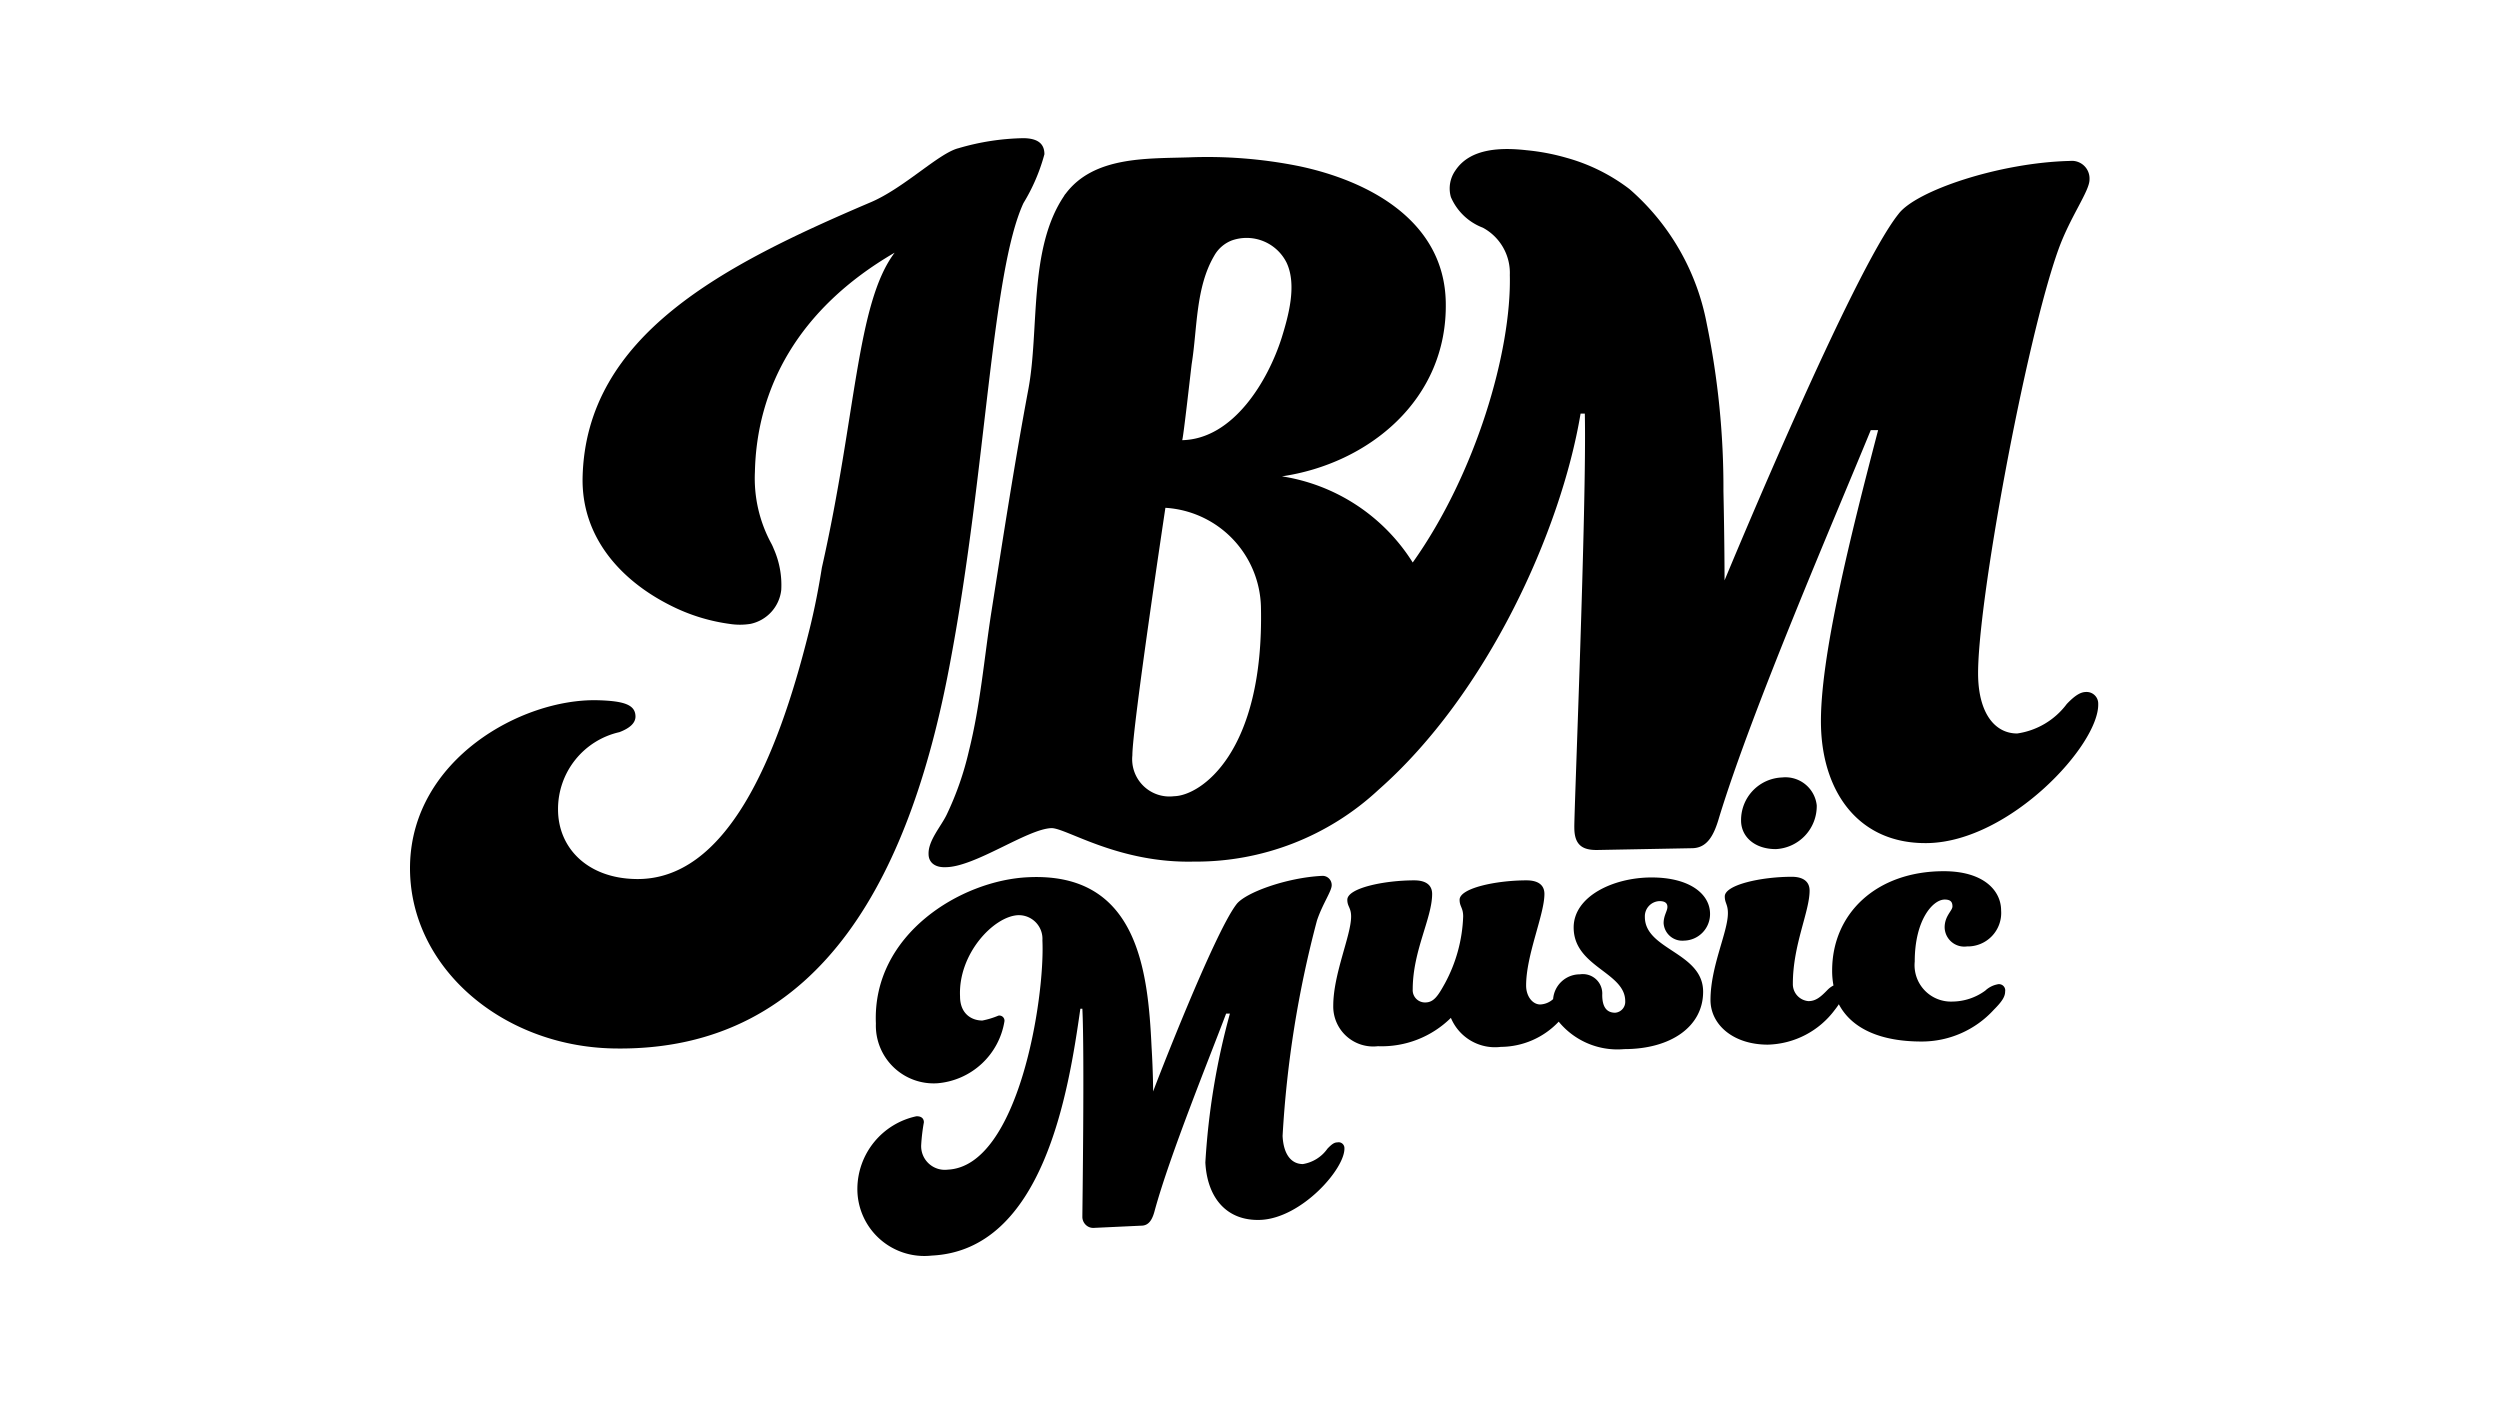 <?xml version="1.0" encoding="UTF-8"?> <svg xmlns="http://www.w3.org/2000/svg" id="e9817d2d-3bda-4fbb-b423-9bc9024f5108" data-name="Layer 1" width="112" height="63" viewBox="0 0 112 63"><path d="M93.47,31c-.23,0-.47.11-.88.54a3.37,3.37,0,0,1-2.22,1.32c-1,0-1.71-.9-1.75-2.55-.07-3.14,2.15-15.12,3.6-19.14.53-1.47,1.4-2.62,1.39-3.13a.79.79,0,0,0-.87-.83c-3.14.07-6.91,1.33-7.69,2.38C83,12.16,77.52,25.38,77.26,26c0,0,0-1.69-.05-4a36.45,36.45,0,0,0-.75-7.51A10.58,10.58,0,0,0,73,8.47a8.28,8.28,0,0,0-2.82-1.4,9.76,9.76,0,0,0-1.79-.34c-1.08-.12-2.51-.12-3.19.91A1.4,1.4,0,0,0,65,8.83a2.54,2.54,0,0,0,1.43,1.37,2.3,2.3,0,0,1,1.21,2.12c.08,3.41-1.52,8.9-4.35,12.88a8.45,8.45,0,0,0-5.86-3.86c3.84-.56,7.44-3.41,7.34-7.82-.08-3.63-3.44-5.42-6.59-6.08a20.83,20.83,0,0,0-4.92-.39C51.36,7.11,49,7,47.74,8.68a.36.36,0,0,0-.07.1c-1.6,2.37-1.1,6-1.6,8.66-.62,3.31-1.13,6.63-1.66,10-.32,2.06-.49,4.15-1,6.19a13.75,13.75,0,0,1-1,2.87c-.25.52-.83,1.16-.81,1.76,0,.38.29.61.76.59,1.31,0,3.67-1.72,4.75-1.75.66,0,3,1.58,6.37,1.5a12,12,0,0,0,8.28-3.22c4.86-4.28,8.17-11.59,9.05-16.85H71c.09,4.08-.49,18-.47,18.55,0,.8.39,1,1,1L75.79,38c.7,0,1-.59,1.23-1.39,1.49-4.87,5.1-13.22,6.79-17.34h.33c-1.21,4.63-2.63,10.25-2.56,13.25s1.72,5.32,4.81,5.25c3.66-.09,7.65-4.4,7.61-6.23A.52.52,0,0,0,93.47,31ZM53.39,16.29c.25-1.56.17-3.4,1-4.82a1.54,1.54,0,0,1,.8-.7,2,2,0,0,1,2.45,1c.47,1,.08,2.39-.22,3.36-.61,1.92-2.16,4.54-4.46,4.59C53,19.75,53.36,16.5,53.39,16.29ZM52.6,35.67a1.67,1.67,0,0,1-1.87-1.83c0-1.27,1.48-11.09,1.48-11.09a4.56,4.56,0,0,1,4.28,4.43C56.64,33.75,53.77,35.65,52.6,35.67Z"></path><path d="M45.85,9.1a8.38,8.38,0,0,0,.94-2.19c0-.52-.36-.71-.93-.72a10.93,10.93,0,0,0-2.92.45c-.89.22-2.48,1.83-4,2.45C32.46,11.86,26.24,15,26.1,21.4c-.05,2.65,1.69,4.6,3.95,5.73a8.31,8.31,0,0,0,2.63.82,3,3,0,0,0,.94,0A1.75,1.75,0,0,0,35,26.43a4,4,0,0,0-.34-1.85,2.14,2.14,0,0,0-.1-.22,6.12,6.12,0,0,1-.74-3.22c.08-3.7,1.89-7.28,6.26-9.82-1.71,2.27-1.71,7.25-3.26,14.11-.12.76-.31,1.82-.6,2.95h0c-1.39,5.56-3.67,11.09-7.75,11C26.33,39.34,25,38,25,36.26a3.53,3.53,0,0,1,2.75-3.46q.71-.27.72-.69c0-.52-.46-.71-1.72-.74-3.38-.07-8.28,2.64-8.38,7.38-.09,4.51,4.06,8.11,9.08,8.22C37,47.17,40.9,38.81,42.6,29.5,44.19,21,44.42,12.21,45.85,9.1Z"></path><path d="M59.91,51.18c-.12,0-.23.06-.44.28a1.67,1.67,0,0,1-1.1.69c-.52,0-.87-.43-.91-1.26A48,48,0,0,1,59,41.24c.25-.75.67-1.33.66-1.59a.41.41,0,0,0-.45-.41c-1.58.08-3.46.76-3.83,1.29-1,1.32-3.59,8-3.72,8.37,0,0,0-.85-.07-2-.16-3.44-.63-7.83-5.52-7.6-3,.13-7,2.55-6.83,6.55A2.59,2.59,0,0,0,42,48.53a3.32,3.32,0,0,0,3-2.78.23.23,0,0,0-.27-.25,3.71,3.71,0,0,1-.72.22c-.49,0-1-.31-1-1.08-.09-1.91,1.51-3.59,2.6-3.64a1.06,1.06,0,0,1,1.09,1.13c.12,2.56-1.06,10.12-4.24,10.27a1.06,1.06,0,0,1-1.19-1.12,8.42,8.42,0,0,1,.12-1c0-.17-.11-.28-.34-.27a3.34,3.34,0,0,0-2.64,3.24,3,3,0,0,0,3.33,3c5-.24,6.13-7.32,6.66-11.06h.09c.1,2,0,9.07,0,9.33s.22.5.5.49l2.14-.1c.36,0,.51-.31.61-.71.68-2.47,2.4-6.7,3.19-8.79h.17A32.19,32.19,0,0,0,54,52.08c.08,1.55.93,2.64,2.49,2.57,1.83-.09,3.78-2.3,3.74-3.22A.26.26,0,0,0,59.91,51.18Z"></path><path d="M73.69,41.08a.68.68,0,0,1,.66-.71c.21,0,.35.07.35.26s-.17.38-.17.73a.84.84,0,0,0,.92.78,1.19,1.19,0,0,0,1.16-1.2c0-.88-.9-1.63-2.62-1.63s-3.49.85-3.49,2.24c0,1.77,2.31,2,2.31,3.3a.49.49,0,0,1-.45.52c-.42,0-.58-.31-.58-.8a.87.87,0,0,0-1-.92,1.2,1.2,0,0,0-1.2,1.11A.91.91,0,0,1,69,45c-.33,0-.63-.35-.63-.85,0-1.37.82-3.18.82-4.1,0-.4-.28-.61-.8-.61-1.37,0-3,.35-3,.87,0,.31.16.35.16.75a6.78,6.78,0,0,1-.82,3c-.31.56-.5.85-.88.85a.55.55,0,0,1-.56-.59c0-1.72.87-3.19.87-4.27,0-.4-.28-.61-.8-.61-1.37,0-3,.35-3,.87,0,.31.17.35.17.75,0,.85-.8,2.57-.8,4a1.79,1.79,0,0,0,2,1.81A4.41,4.41,0,0,0,65,45.6a2.14,2.14,0,0,0,2.24,1.3,3.59,3.59,0,0,0,2.59-1.13A3.4,3.4,0,0,0,72.77,47c2.07,0,3.53-1,3.53-2.57C76.3,42.66,73.69,42.56,73.69,41.08Z"></path><path d="M81.39,36.08a1.41,1.41,0,0,0-1.55-1.25A1.91,1.91,0,0,0,78,36.76c0,.71.59,1.28,1.56,1.28A1.93,1.93,0,0,0,81.39,36.08Z"></path><path d="M89.48,44.1a1.11,1.11,0,0,0-.54.28,2.53,2.53,0,0,1-1.47.49,1.63,1.63,0,0,1-1.69-1.79c0-1.88.82-2.78,1.34-2.78.28,0,.35.12.35.31s-.35.42-.35.94a.88.88,0,0,0,1,.85,1.5,1.5,0,0,0,1.53-1.61c0-.89-.78-1.76-2.57-1.76-3,0-5,1.88-5,4.45a3.55,3.55,0,0,0,.06.67,1,1,0,0,0-.27.2c-.3.31-.52.5-.85.5a.76.76,0,0,1-.7-.78c0-1.74.75-3.23.75-4.17,0-.4-.28-.62-.8-.62-1.37,0-3,.36-3,.88,0,.3.14.35.14.75,0,.85-.78,2.38-.78,3.89,0,1.09,1,2,2.57,2a3.86,3.86,0,0,0,3-1.56,3,3,0,0,0,.18-.25c.59,1.12,1.91,1.67,3.7,1.67a4.37,4.37,0,0,0,3.24-1.42c.37-.37.51-.59.51-.82A.28.28,0,0,0,89.48,44.1Z"></path></svg> 